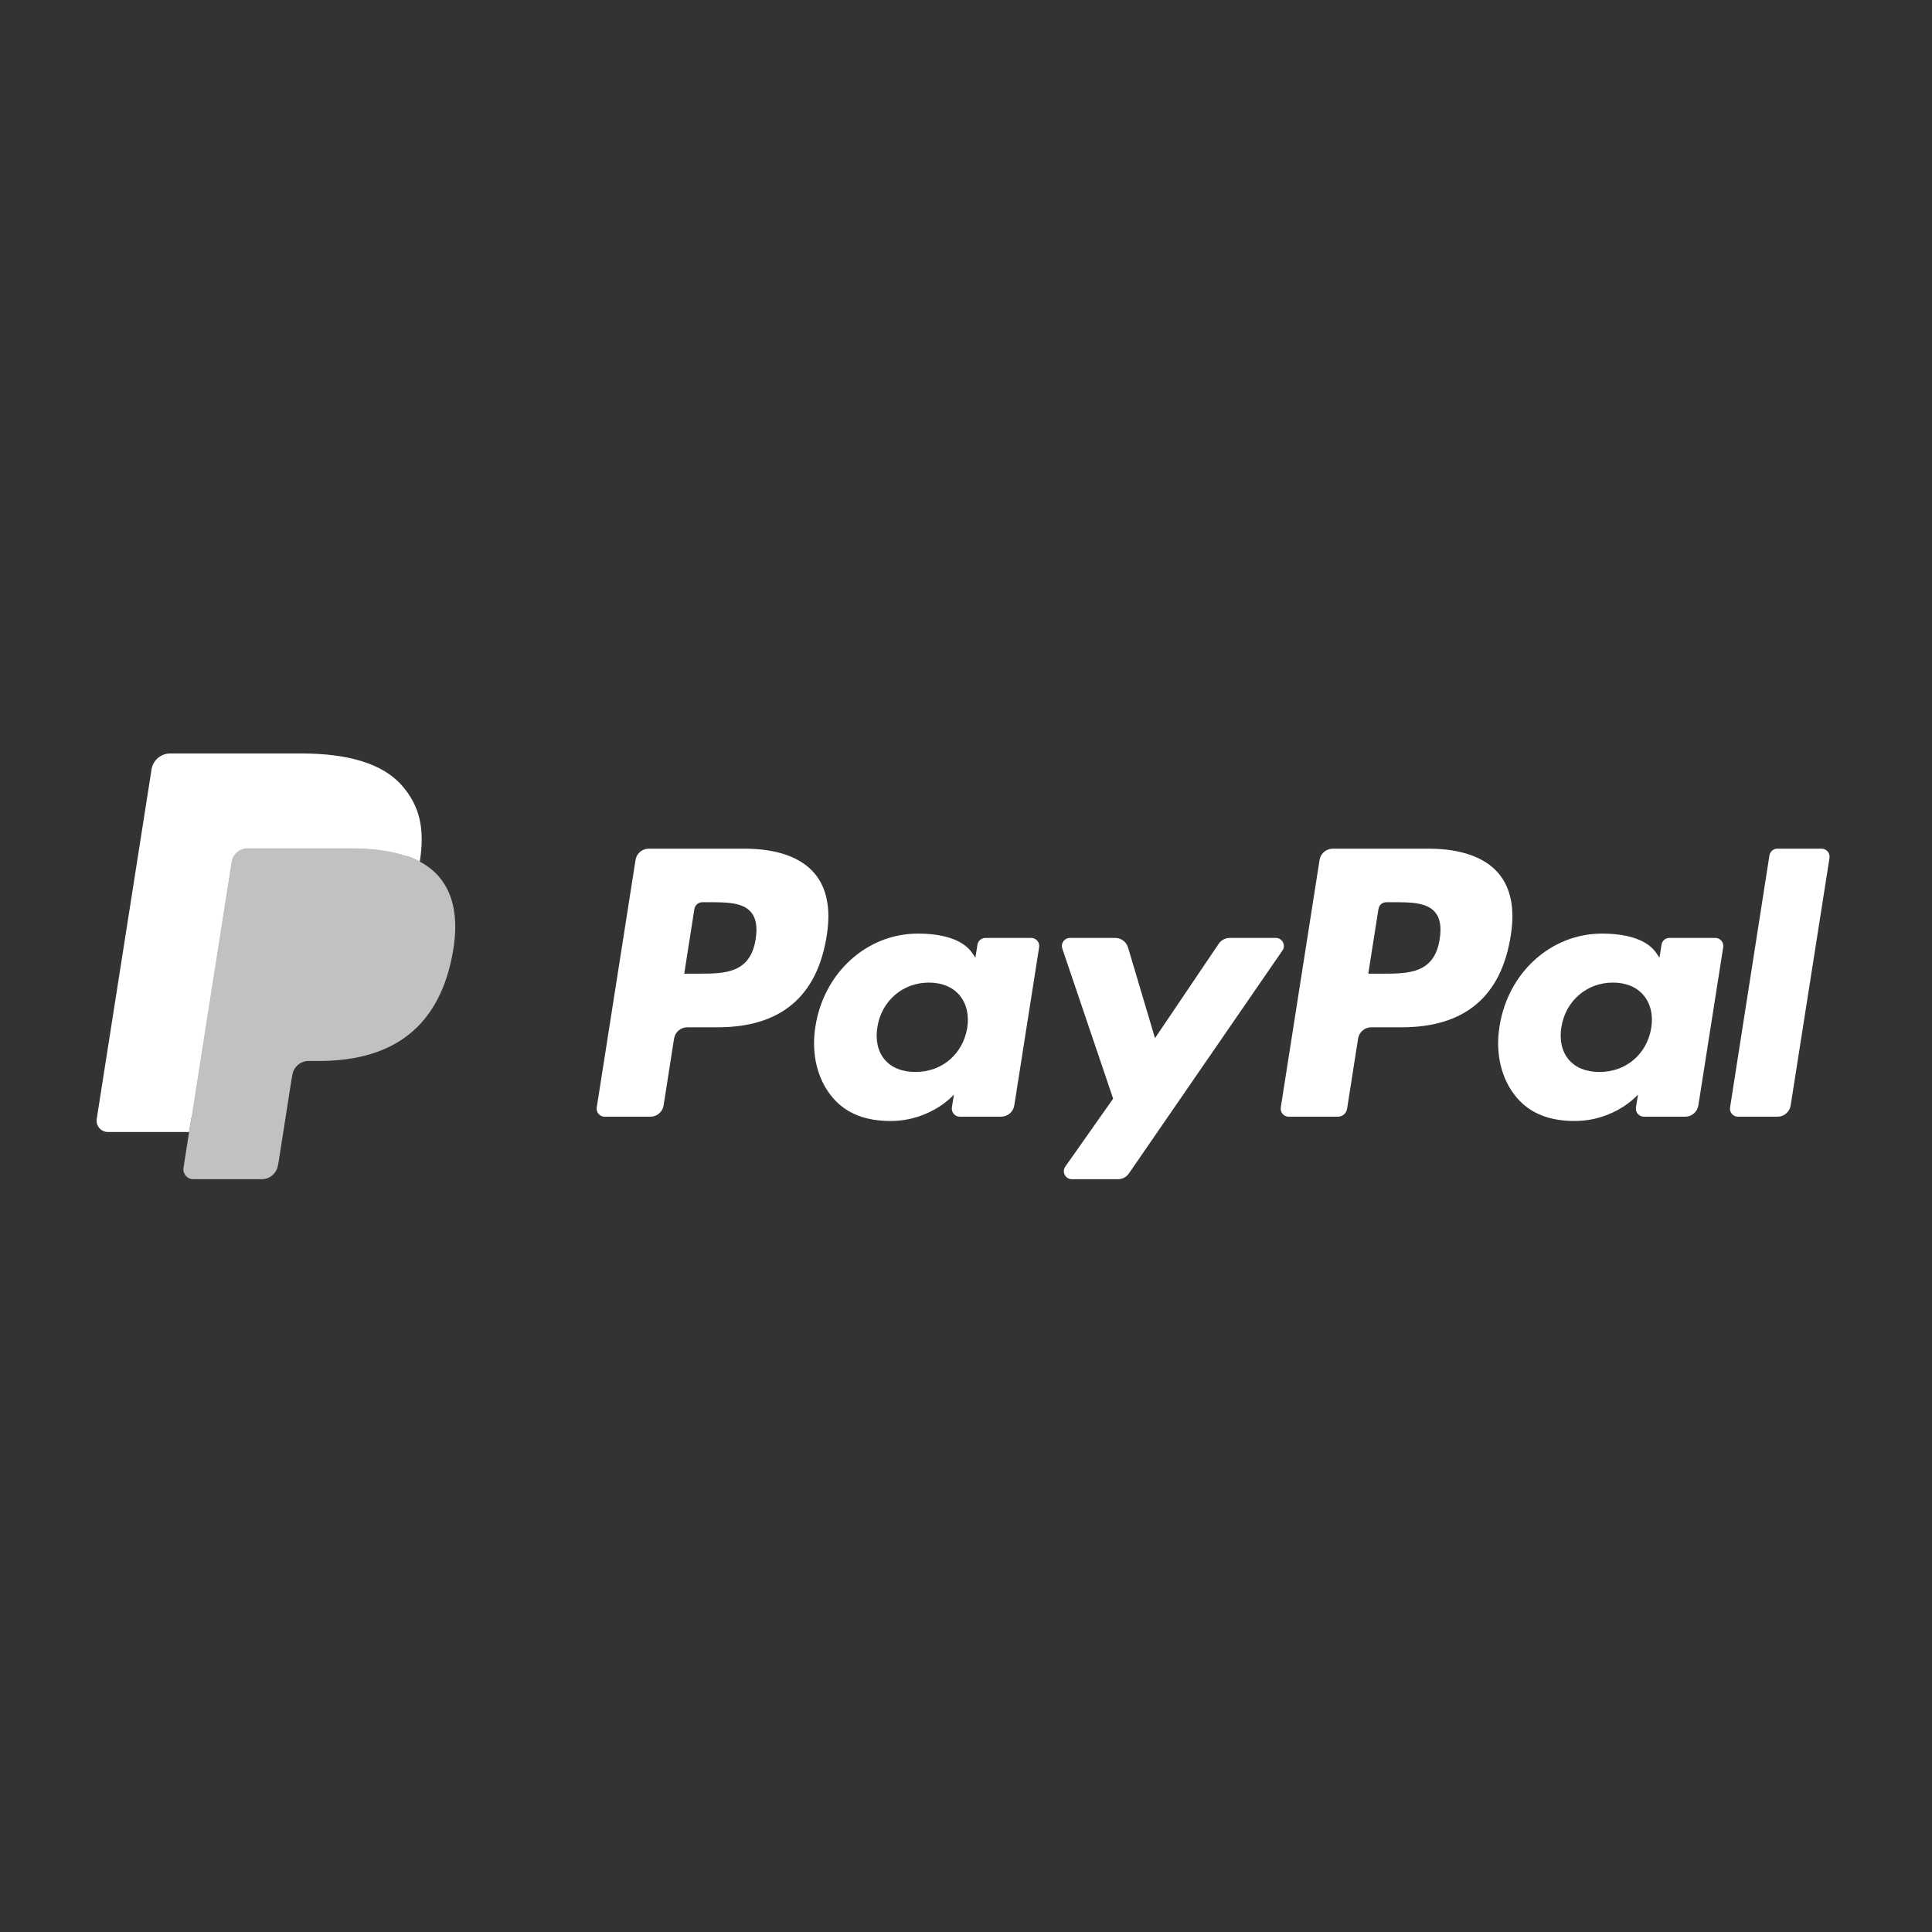 <svg xmlns="http://www.w3.org/2000/svg" width="100" height="100" viewBox="0 0 100 100">
  <rect x="0" y="0" width="100" height="100" fill="#333333" stroke="none"/>
  <g fill="none" transform="translate(5 39)">
    <path fill="#FFF" d="M33.54 4.928L28.576 4.928C28.237 4.928 27.948 5.176 27.895 5.514L25.887 18.32C25.847 18.572 26.042 18.8 26.297 18.8L28.666 18.8C29.006 18.8 29.295 18.552 29.348 18.214L29.889 14.76C29.942 14.422 30.231 14.173 30.57 14.173L32.142 14.173C35.411 14.173 37.298 12.582 37.791 9.427 38.013 8.047 37.801 6.963 37.158 6.203 36.453 5.369 35.202 4.928 33.54 4.928L33.54 4.928 33.54 4.928 33.54 4.928zM34.113 9.605C33.841 11.397 32.481 11.397 31.165 11.397L30.416 11.397 30.941 8.051C30.972 7.848 31.147 7.699 31.35 7.699L31.693 7.699C32.589 7.699 33.435 7.699 33.872 8.213 34.133 8.52 34.212 8.976 34.113 9.605L34.113 9.605 34.113 9.605 34.113 9.605zM48.378 9.547L46.001 9.547C45.798 9.547 45.623 9.696 45.592 9.899L45.487 10.568 45.321 10.325C44.806 9.574 43.659 9.323 42.513 9.323 39.887 9.323 37.643 11.324 37.206 14.132 36.979 15.532 37.302 16.872 38.092 17.805 38.816 18.664 39.853 19.022 41.086 19.022 43.202 19.022 44.376 17.653 44.376 17.653L44.27 18.317C44.23 18.571 44.424 18.799 44.678 18.799L46.819 18.799C47.159 18.799 47.447 18.551 47.5 18.213L48.785 10.028C48.826 9.776 48.632 9.547 48.378 9.547L48.378 9.547 48.378 9.547 48.378 9.547zM45.065 14.202C44.835 15.568 43.757 16.485 42.383 16.485 41.693 16.485 41.141 16.263 40.787 15.84 40.435 15.421 40.302 14.825 40.414 14.16 40.628 12.806 41.724 11.859 43.077 11.859 43.752 11.859 44.301 12.084 44.663 12.51 45.025 12.94 45.168 13.54 45.065 14.202L45.065 14.202 45.065 14.202 45.065 14.202zM61.037 9.547L58.649 9.547C58.421 9.547 58.207 9.661 58.078 9.852L54.783 14.734 53.387 10.043C53.299 9.749 53.03 9.547 52.725 9.547L50.377 9.547C50.092 9.547 49.894 9.828 49.985 10.098L52.616 17.866 50.142 21.379C49.948 21.656 50.144 22.036 50.48 22.036L52.866 22.036C53.092 22.036 53.304 21.925 53.432 21.738L61.377 10.201C61.567 9.925 61.372 9.547 61.037 9.547L61.037 9.547 61.037 9.547 61.037 9.547zM68.946 4.928L63.981 4.928C63.642 4.928 63.353 5.176 63.3 5.514L61.293 18.32C61.253 18.572 61.447 18.8 61.701 18.8L64.248 18.8C64.485 18.8 64.688 18.626 64.725 18.39L65.294 14.76C65.347 14.422 65.636 14.173 65.975 14.173L67.546 14.173C70.816 14.173 72.703 12.582 73.196 9.427 73.419 8.047 73.205 6.963 72.562 6.203 71.858 5.369 70.607 4.928 68.946 4.928L68.946 4.928 68.946 4.928 68.946 4.928zM69.518 9.605C69.248 11.397 67.887 11.397 66.57 11.397L65.822 11.397 66.348 8.051C66.379 7.848 66.552 7.699 66.756 7.699L67.099 7.699C67.995 7.699 68.841 7.699 69.278 8.213 69.539 8.52 69.618 8.976 69.518 9.605L69.518 9.605 69.518 9.605 69.518 9.605zM83.783 9.547L81.407 9.547C81.203 9.547 81.03 9.696 80.999 9.899L80.894 10.568 80.727 10.325C80.213 9.574 79.066 9.323 77.92 9.323 75.294 9.323 73.051 11.324 72.614 14.132 72.388 15.532 72.709 16.872 73.499 17.805 74.225 18.664 75.26 19.022 76.493 19.022 78.609 19.022 79.783 17.653 79.783 17.653L79.677 18.317C79.637 18.571 79.831 18.799 80.086 18.799L82.227 18.799C82.566 18.799 82.854 18.551 82.907 18.213L84.193 10.028C84.232 9.776 84.037 9.547 83.783 9.547L83.783 9.547 83.783 9.547 83.783 9.547zM80.469 14.202C80.242 15.568 79.162 16.485 77.788 16.485 77.099 16.485 76.546 16.263 76.192 15.84 75.84 15.421 75.708 14.825 75.818 14.16 76.034 12.806 77.129 11.859 78.482 11.859 79.157 11.859 79.706 12.084 80.067 12.51 80.431 12.94 80.575 13.54 80.469 14.202L80.469 14.202 80.469 14.202 80.469 14.202zM86.585 5.279L84.548 18.32C84.508 18.572 84.702 18.8 84.956 18.8L87.004 18.8C87.344 18.8 87.633 18.552 87.685 18.214L89.694 5.409C89.734 5.156 89.54 4.927 89.287 4.927L86.993 4.927C86.79 4.928 86.616 5.077 86.585 5.279L86.585 5.279 86.585 5.279 86.585 5.279zM5.274 21.289L5.653 18.863 4.808 18.843.77 18.843 3.576.943C3.585.889 3.613.839 3.654.803 3.696.767 3.749.748 3.804.748L10.612.748C12.872.748 14.432 1.221 15.246 2.155 15.628 2.593 15.871 3.051 15.989 3.555 16.112 4.083 16.114 4.715 15.994 5.485L15.985 5.542 15.985 6.035 16.367 6.253C16.688 6.424 16.944 6.621 17.14 6.846 17.467 7.22 17.678 7.696 17.767 8.261 17.859 8.841 17.829 9.532 17.678 10.314 17.504 11.214 17.222 11.997 16.842 12.638 16.492 13.229 16.046 13.719 15.517 14.099 15.012 14.46 14.412 14.733 13.733 14.909 13.075 15.081 12.326 15.168 11.503 15.168L10.973 15.168C10.595 15.168 10.227 15.305 9.938 15.551 9.648 15.802 9.457 16.146 9.398 16.521L9.358 16.739 8.687 21.015 8.657 21.172C8.649 21.221 8.635 21.246 8.615 21.263 8.596 21.278 8.57 21.289 8.545 21.289L5.274 21.289 5.274 21.289 5.274 21.289 5.274 21.289z"/>
    <path fill="#C1C1C1" d="M13.847,10.859 C12.476,11.839 10.728,12.24 8.766,12.24 L7.768,12.24 L8.766,12.24 C10.728,12.24 12.476,11.839 13.847,10.859 L13.847,10.859 L13.847,10.859 Z M6.138,12.475 C5.967,12.622 5.847,12.828 5.81,13.066 L4.787,19.592 L4.498,21.441 C4.449,21.754 4.689,22.036 5.002,22.036 L8.545,22.036 C8.964,22.036 9.321,21.729 9.387,21.313 L9.422,21.132 L10.089,16.873 L10.132,16.639 C10.197,16.222 10.554,15.915 10.973,15.915 L11.503,15.915 C14.936,15.915 17.623,14.513 18.408,10.456 C18.736,8.761 18.566,7.346 17.698,6.351 C17.435,6.051 17.109,5.802 16.728,5.599 C16.501,5.477 16.255,5.374 15.99,5.285 C15.925,5.263 15.857,5.242 15.789,5.222 C15.652,5.182 15.51,5.145 15.365,5.112 C15.219,5.08 15.07,5.052 14.916,5.027 C14.377,4.939 13.787,4.898 13.155,4.898 L7.819,4.898 C7.688,4.898 7.563,4.927 7.451,4.981 C7.205,5.101 7.022,5.335 6.978,5.622 L5.843,12.855 L5.81,13.066 C5.847,12.828 5.967,12.622 6.138,12.475 L6.138,12.475 L6.138,12.475 Z"/>
    <path fill="#FFF" d="M6.978,5.622 C7.022,5.335 7.205,5.101 7.451,4.982 C7.564,4.928 7.688,4.898 7.819,4.898 L13.155,4.898 C13.787,4.898 14.377,4.94 14.916,5.027 C15.07,5.052 15.219,5.081 15.365,5.113 C15.51,5.146 15.652,5.182 15.789,5.222 C15.857,5.243 15.925,5.264 15.991,5.285 C16.256,5.374 16.502,5.478 16.729,5.599 C16.996,3.885 16.727,2.718 15.806,1.661 C14.79,0.498 12.958,0 10.613,0 L3.805,0 C3.326,0 2.917,0.351 2.843,0.827 L0.007,18.911 C-0.049,19.269 0.226,19.592 0.584,19.592 L4.787,19.592 L5.843,12.855 L6.978,5.622 L6.978,5.622 L6.978,5.622 L6.978,5.622 Z"/>
  </g>
</svg>
